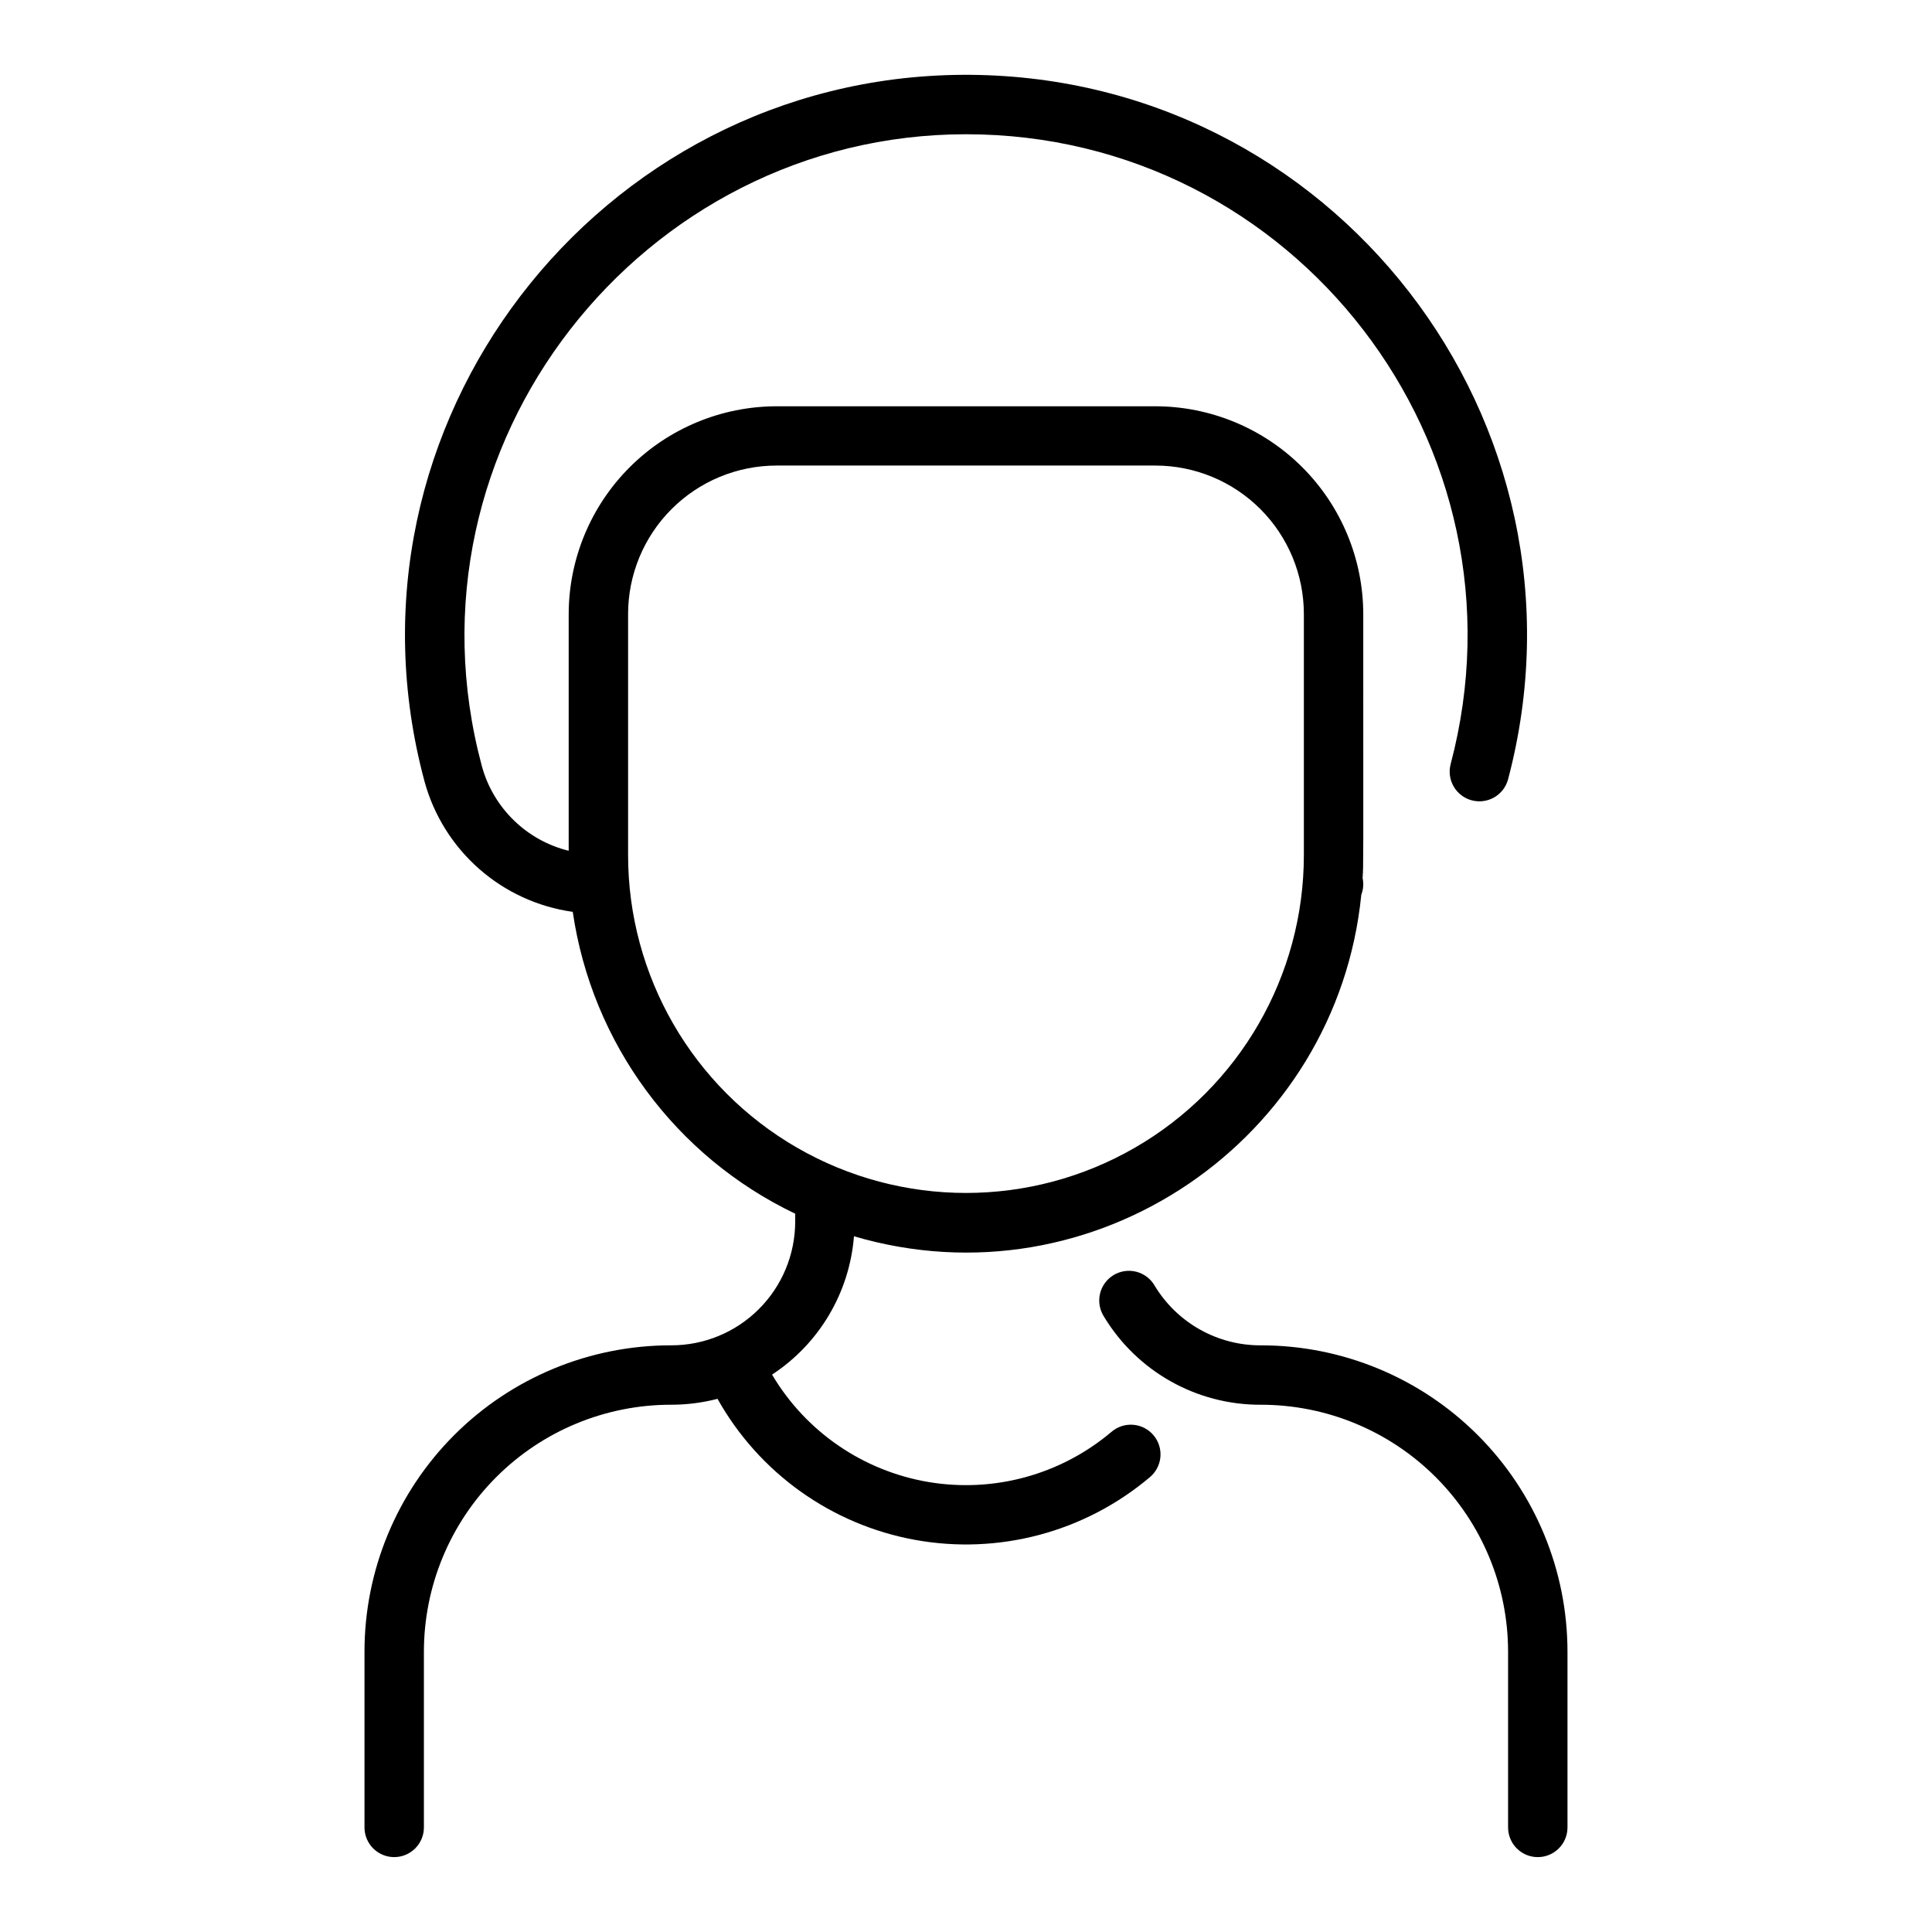 <?xml version="1.0" encoding="UTF-8"?>
<!-- Uploaded to: SVG Repo, www.svgrepo.com, Generator: SVG Repo Mixer Tools -->
<svg fill="#000000" width="800px" height="800px" version="1.1" viewBox="144 144 512 512" xmlns="http://www.w3.org/2000/svg">
 <path d="m438.49 523.51c-13.426 11.324-31.156 16.164-48.473 13.23-17.316-2.934-32.465-13.34-41.414-28.453 12.516-8.207 20.531-21.742 21.707-36.664 63.723 18.754 128.02-25.664 134.45-90.527 0.543-1.402 0.664-2.934 0.344-4.398 0.246-4.203 0.176-0.395 0.176-69.922v-0.004c-0.016-14.609-5.824-28.617-16.156-38.945-10.328-10.332-24.336-16.145-38.945-16.16h-100.37c-14.605 0.02-28.613 5.832-38.941 16.16-10.332 10.332-16.145 24.336-16.16 38.945v62.691c-5.481-1.348-10.5-4.133-14.539-8.07-4.043-3.934-6.965-8.875-8.457-14.316-22.93-85.203 42.438-167.5 128.29-167.5 87.242 0 150.72 82.656 128.44 166.9-0.535 2.016-0.246 4.164 0.805 5.969 1.051 1.805 2.773 3.121 4.793 3.652 4.203 1.113 8.512-1.395 9.625-5.598 25.004-94.621-46.582-187.32-144.74-186.67-96.293 0.68-167.88 92.734-142.41 187.3v0.004c2.457 8.957 7.488 17.004 14.469 23.137 6.977 6.137 15.602 10.09 24.801 11.379 5.094 34.824 27.199 64.82 58.953 79.992v2.078-0.004c-0.004 8.715-3.473 17.074-9.645 23.227-6.168 6.156-14.535 9.602-23.25 9.582-21.555-0.016-42.227 8.543-57.469 23.781-15.238 15.242-23.793 35.914-23.781 57.469v46.504c0 4.348 3.523 7.871 7.871 7.871 4.348 0 7.875-3.523 7.875-7.871v-46.504c-0.008-17.379 6.891-34.043 19.176-46.328 12.285-12.289 28.953-19.188 46.328-19.18 4.152 0.004 8.289-0.523 12.309-1.562 11 19.637 30.188 33.344 52.332 37.375s44.934-2.031 62.148-16.535c1.641-1.328 2.68-3.266 2.883-5.367 0.199-2.106-0.453-4.203-1.812-5.82-1.363-1.617-3.316-2.617-5.426-2.781-2.106-0.16-4.191 0.531-5.781 1.926zm-128.04-152.91v-63.863 0.004c0-10.441 4.148-20.453 11.531-27.832 7.379-7.383 17.391-11.531 27.828-11.531h100.37c10.438 0 20.449 4.148 27.832 11.531 7.379 7.379 11.527 17.391 11.527 27.832v63.863-0.004c0 31.992-17.066 61.555-44.773 77.547-27.703 15.996-61.84 15.996-89.543 0-27.707-15.992-44.773-45.555-44.773-77.547zm248.95 211.18v46.504c0 4.348-3.523 7.871-7.871 7.871s-7.871-3.523-7.871-7.871v-46.504c0.008-17.379-6.891-34.043-19.18-46.328-12.285-12.289-28.949-19.188-46.328-19.18-17.004 0.074-32.793-8.793-41.582-23.348-1.152-1.785-1.535-3.961-1.062-6.031 0.473-2.07 1.766-3.863 3.578-4.965 1.816-1.105 4-1.43 6.055-0.902 2.059 0.527 3.816 1.867 4.871 3.711 5.953 9.844 16.637 15.844 28.141 15.793 21.555-0.012 42.227 8.547 57.465 23.785 15.238 15.238 23.797 35.91 23.785 57.465z"/>
</svg>
